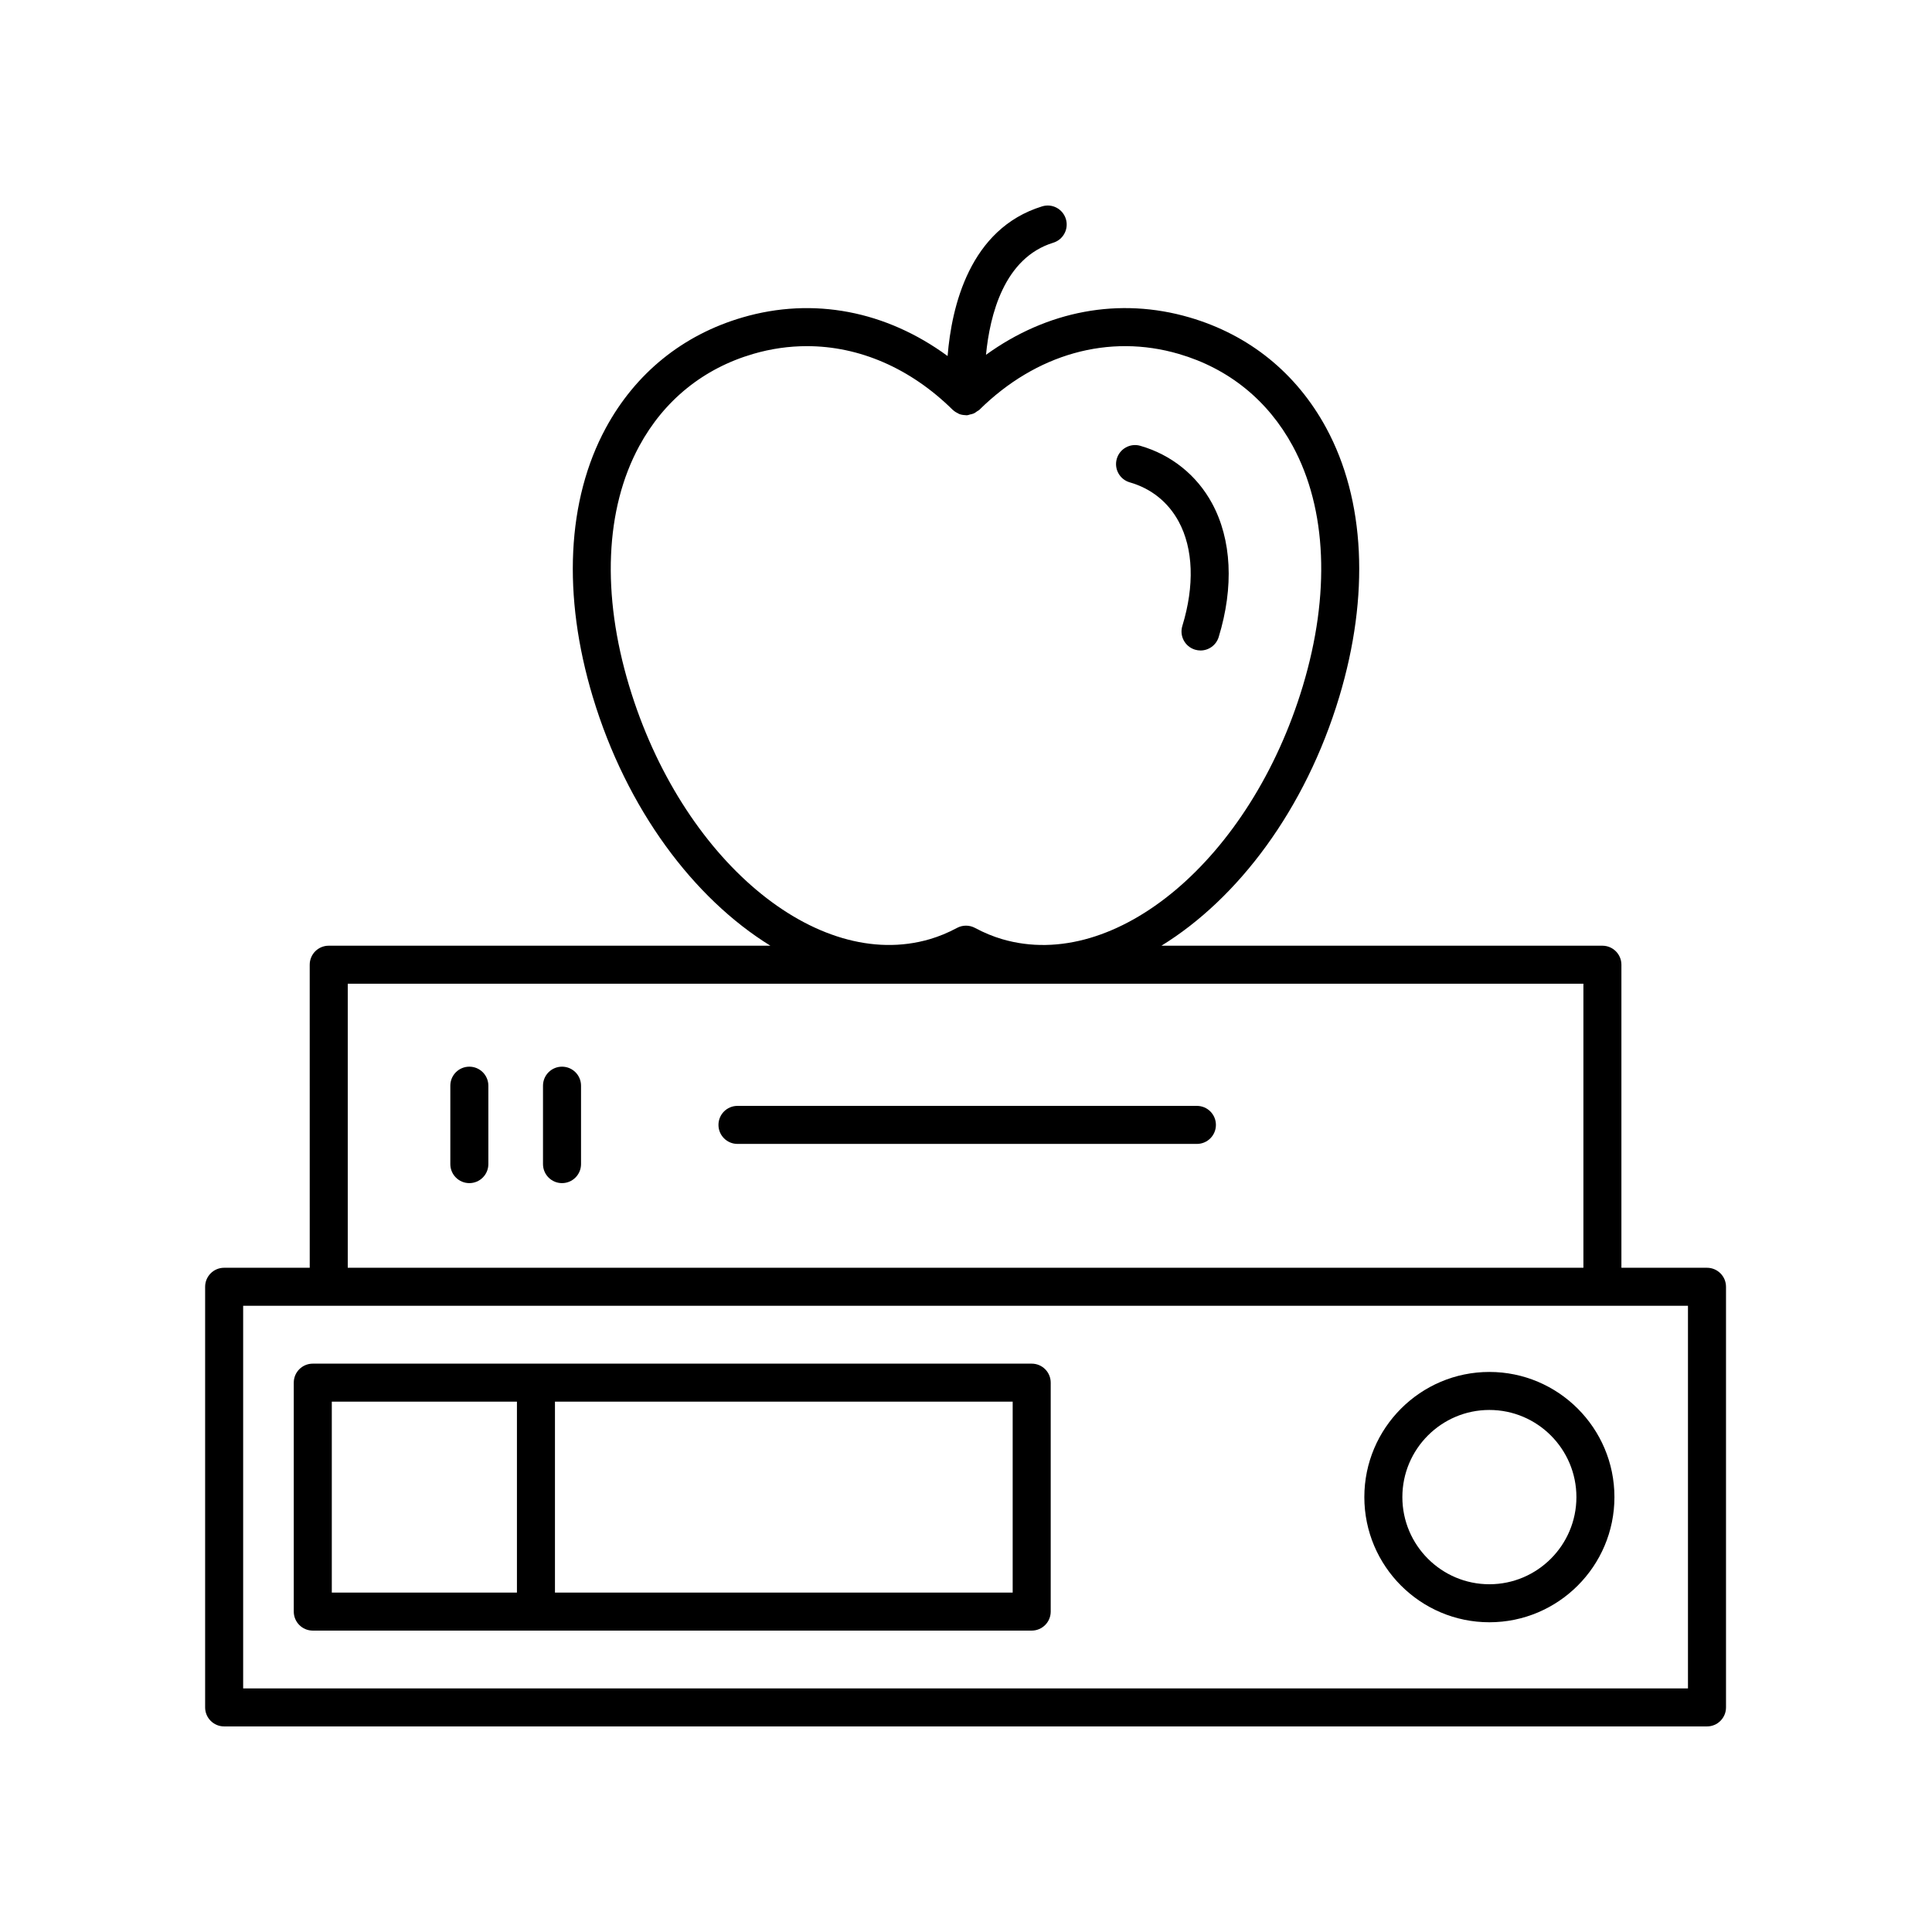 <?xml version="1.0" encoding="UTF-8"?>
<!-- The Best Svg Icon site in the world: iconSvg.co, Visit us! https://iconsvg.co -->
<svg fill="#000000" width="800px" height="800px" version="1.1" viewBox="144 144 512 512" xmlns="http://www.w3.org/2000/svg">
 <g>
  <path d="m203.4 601.52h392.97c2.785 0 5.039-2.254 5.039-5.039v-111.47c0-2.781-2.254-5.039-5.039-5.039h-22.68v-80.309c0-2.781-2.254-5.039-5.039-5.039h-116.86c20.312-12.508 38.141-36.109 47.121-65.918 8.102-26.918 6.875-52.242-3.457-71.301-7.883-14.531-20.402-24.656-36.211-29.281-18.645-5.453-37.781-1.781-53.945 9.906 1.02-10.539 4.781-25.691 17.828-29.707 2.66-0.816 4.152-3.637 3.336-6.297-0.82-2.656-3.625-4.164-6.297-3.332-19.215 5.91-23.988 26.586-25.043 39.66-16.25-11.93-35.547-15.73-54.359-10.227-15.809 4.625-28.328 14.75-36.211 29.281-10.332 19.059-11.562 44.383-3.453 71.301 8.973 29.785 26.773 53.402 47.066 65.918l-117.05-0.004c-2.785 0-5.039 2.254-5.039 5.039l0.004 80.309h-22.68c-2.785 0-5.039 2.254-5.039 5.039v111.47c0 2.781 2.25 5.039 5.035 5.039zm107.34-275.72c-7.324-24.324-6.383-46.906 2.668-63.59 6.566-12.117 17.004-20.562 30.176-24.414 4.734-1.387 9.512-2.062 14.254-2.062 13.859 0 27.418 5.812 38.629 16.867 0.02 0.02 0.047 0.027 0.07 0.047 0.395 0.379 0.863 0.664 1.363 0.895 0.086 0.039 0.152 0.117 0.238 0.148 0.527 0.211 1.105 0.309 1.703 0.328 0.059 0 0.117 0.031 0.176 0.031 0.125 0 0.25-0.004 0.375-0.016 0.23-0.02 0.422-0.133 0.641-0.18 0.363-0.078 0.719-0.145 1.062-0.301 0.309-0.141 0.559-0.348 0.828-0.543 0.203-0.148 0.438-0.227 0.617-0.406 15.039-14.836 34.312-20.242 52.879-14.801 13.168 3.848 23.605 12.289 30.172 24.406 9.047 16.68 9.992 39.266 2.672 63.59-13.801 45.805-49.5 75.918-79.645 67.098-2.441-0.711-4.871-1.719-7.234-2.988-1.484-0.801-3.285-0.801-4.773 0-2.363 1.27-4.793 2.277-7.238 2.988-30.098 8.809-65.836-21.289-79.633-67.098zm-74.582 78.902h327.46v75.27h-327.46zm-27.719 85.348h382.89v101.39h-382.89z"/>
  <path d="m417.41 505.38h-190.52c-2.785 0-5.039 2.254-5.039 5.039v60.668c0 2.781 2.254 5.039 5.039 5.039h190.52c2.785 0 5.039-2.254 5.039-5.039v-60.672c0-2.781-2.254-5.035-5.039-5.035zm-185.48 10.074h49.062v50.594h-49.062zm180.44 50.594h-121.3v-50.594h121.3z"/>
  <path d="m538.7 507.58c-18.273 0-33.137 14.879-33.137 33.168s14.863 33.168 33.137 33.168c18.273 0 33.141-14.879 33.141-33.168s-14.871-33.168-33.141-33.168zm0 56.262c-12.715 0-23.059-10.359-23.059-23.094s10.348-23.094 23.059-23.094c12.719 0 23.066 10.359 23.066 23.094-0.004 12.734-10.352 23.094-23.066 23.094z"/>
  <path d="m443.41 271.83c5.672 1.633 10.148 5.219 12.945 10.367 3.898 7.188 4.242 17.016 0.98 27.672-0.816 2.66 0.68 5.477 3.34 6.293 0.492 0.148 0.988 0.223 1.477 0.223 2.16 0 4.152-1.398 4.816-3.566 4.062-13.266 3.438-25.844-1.758-35.426-4.051-7.473-10.805-12.887-19.016-15.25-2.668-0.777-5.465 0.781-6.234 3.449-0.77 2.676 0.77 5.469 3.449 6.238z"/>
  <path d="m268.38 426.68c-2.785 0-5.039 2.254-5.039 5.039v20.781c0 2.781 2.254 5.039 5.039 5.039s5.039-2.254 5.039-5.039v-20.781c0-2.785-2.254-5.039-5.039-5.039z"/>
  <path d="m292.94 426.68c-2.785 0-5.039 2.254-5.039 5.039v20.781c0 2.781 2.254 5.039 5.039 5.039s5.039-2.254 5.039-5.039v-20.781c0-2.785-2.254-5.039-5.039-5.039z"/>
  <path d="m461.19 437.07h-121.75c-2.785 0-5.039 2.254-5.039 5.039 0 2.781 2.254 5.039 5.039 5.039h121.75c2.785 0 5.039-2.254 5.039-5.039 0-2.785-2.254-5.039-5.039-5.039z"/>
 </g>
</svg>